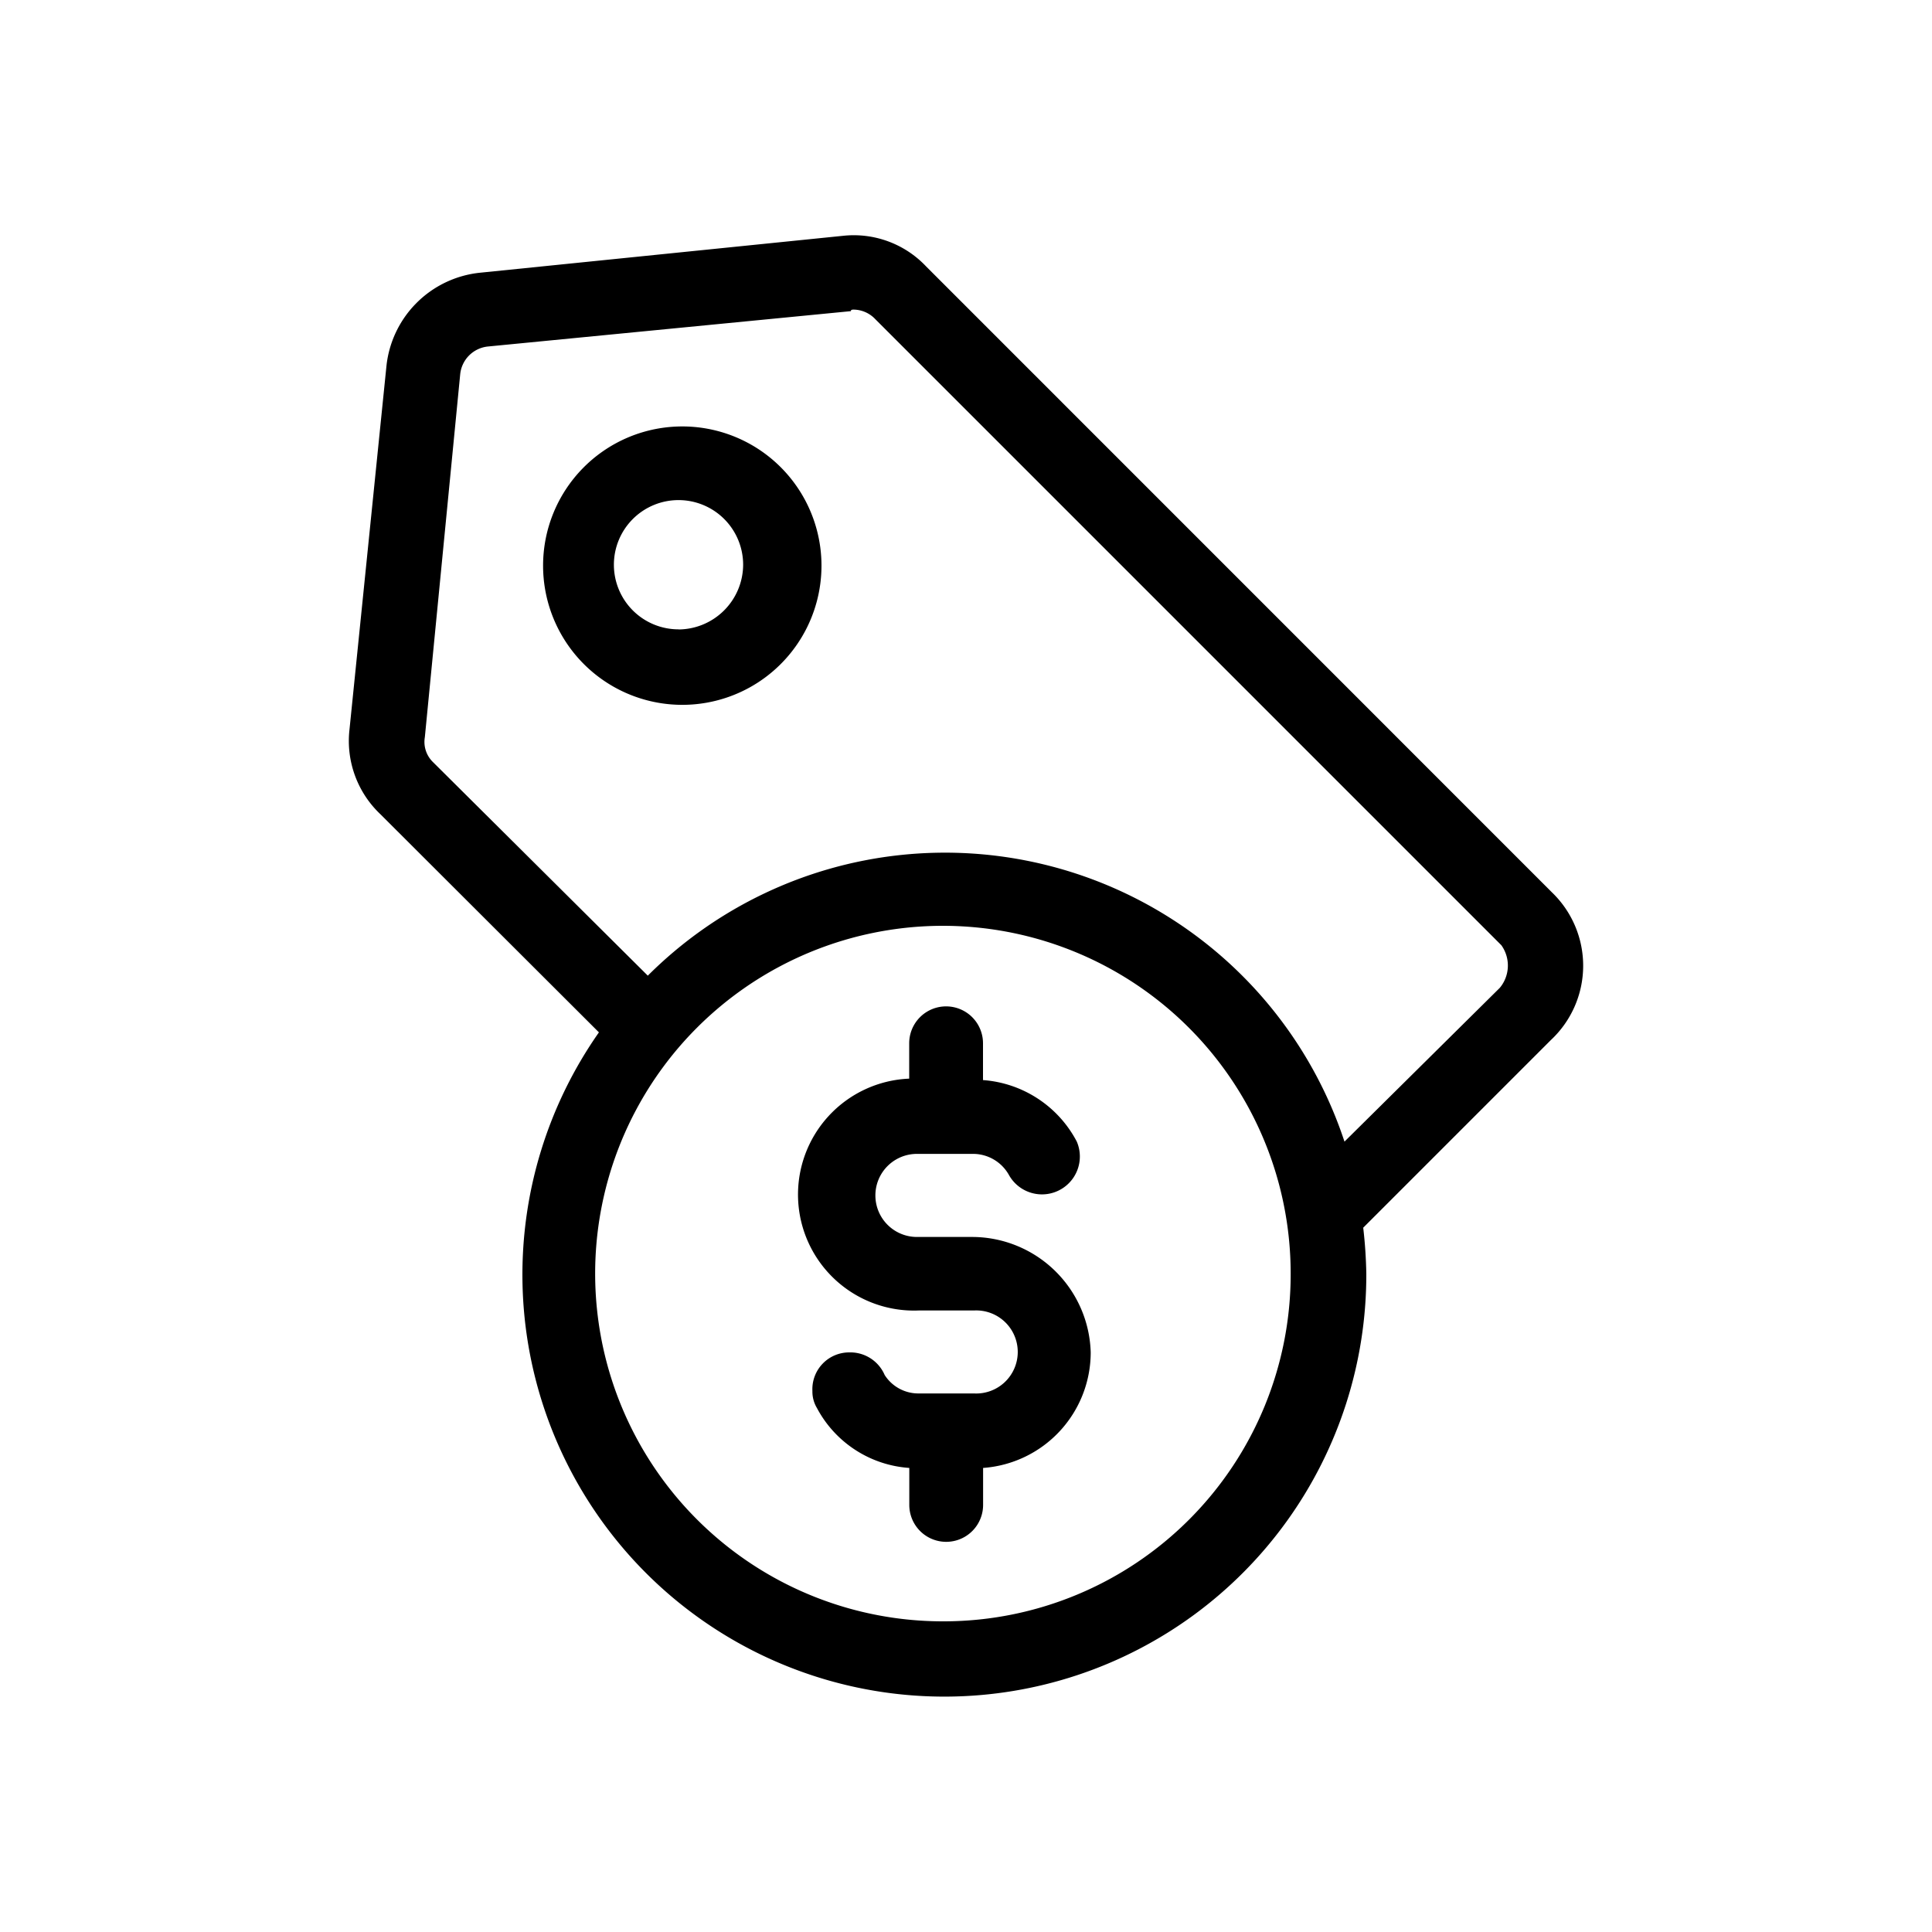 <svg id="Calque_1" data-name="Calque 1" xmlns="http://www.w3.org/2000/svg" viewBox="0 0 200 200"><path d="M160.67,92.39,95.88,27.59a10.3,10.3,0,0,0-8.6-3.18L49.71,28.23A10.86,10.86,0,0,0,40,37.94L36.18,75.51a10.44,10.44,0,0,0,3.18,8.76L62,106.87a43.68,43.68,0,1,0,79.44,25,47.75,47.75,0,0,0-.32-4.78l19.42-19.42A10.53,10.53,0,0,0,160.67,92.39ZM97.79,167.84a36,36,0,1,1,35.82-36A35.93,35.93,0,0,1,97.79,167.84Zm57.47-65.58-16.08,15.92A43.54,43.54,0,0,0,67.06,101L44.78,78.85a2.91,2.91,0,0,1-.8-2.54l3.66-37.57a3.21,3.21,0,0,1,2.87-2.87l37.57-3.66c0-.16.16-.16.32-.16a3.14,3.14,0,0,1,2.22,1l64.8,64.8A3.61,3.61,0,0,1,155.26,102.26Z"/><path d="M70.25,44.15a14.41,14.41,0,0,0,0,28.81,14.41,14.41,0,1,0,0-28.81Zm0,21a6.69,6.69,0,1,1,6.68-6.68A6.73,6.73,0,0,1,70.25,65.16Z"/><path d="M100.65,128.05H94.92a4.3,4.3,0,1,1,0-8.6h5.73a4.26,4.26,0,0,1,3.82,2.23,3.92,3.92,0,0,0,7-3.5,11.93,11.93,0,0,0-9.71-6.37V108a3.82,3.82,0,0,0-7.64,0v3.66a12,12,0,0,0,1,24h5.73a4.3,4.3,0,1,1,0,8.59H95.08a4.14,4.14,0,0,1-3.5-1.91A3.87,3.87,0,0,0,87.92,140a3.81,3.81,0,0,0-3.82,4,3.31,3.31,0,0,0,.47,1.76,11.73,11.73,0,0,0,9.56,6.2v3.83a3.82,3.82,0,1,0,7.64,0v-3.83A12,12,0,0,0,112.91,140,12.3,12.3,0,0,0,100.65,128.05Z"/></svg>